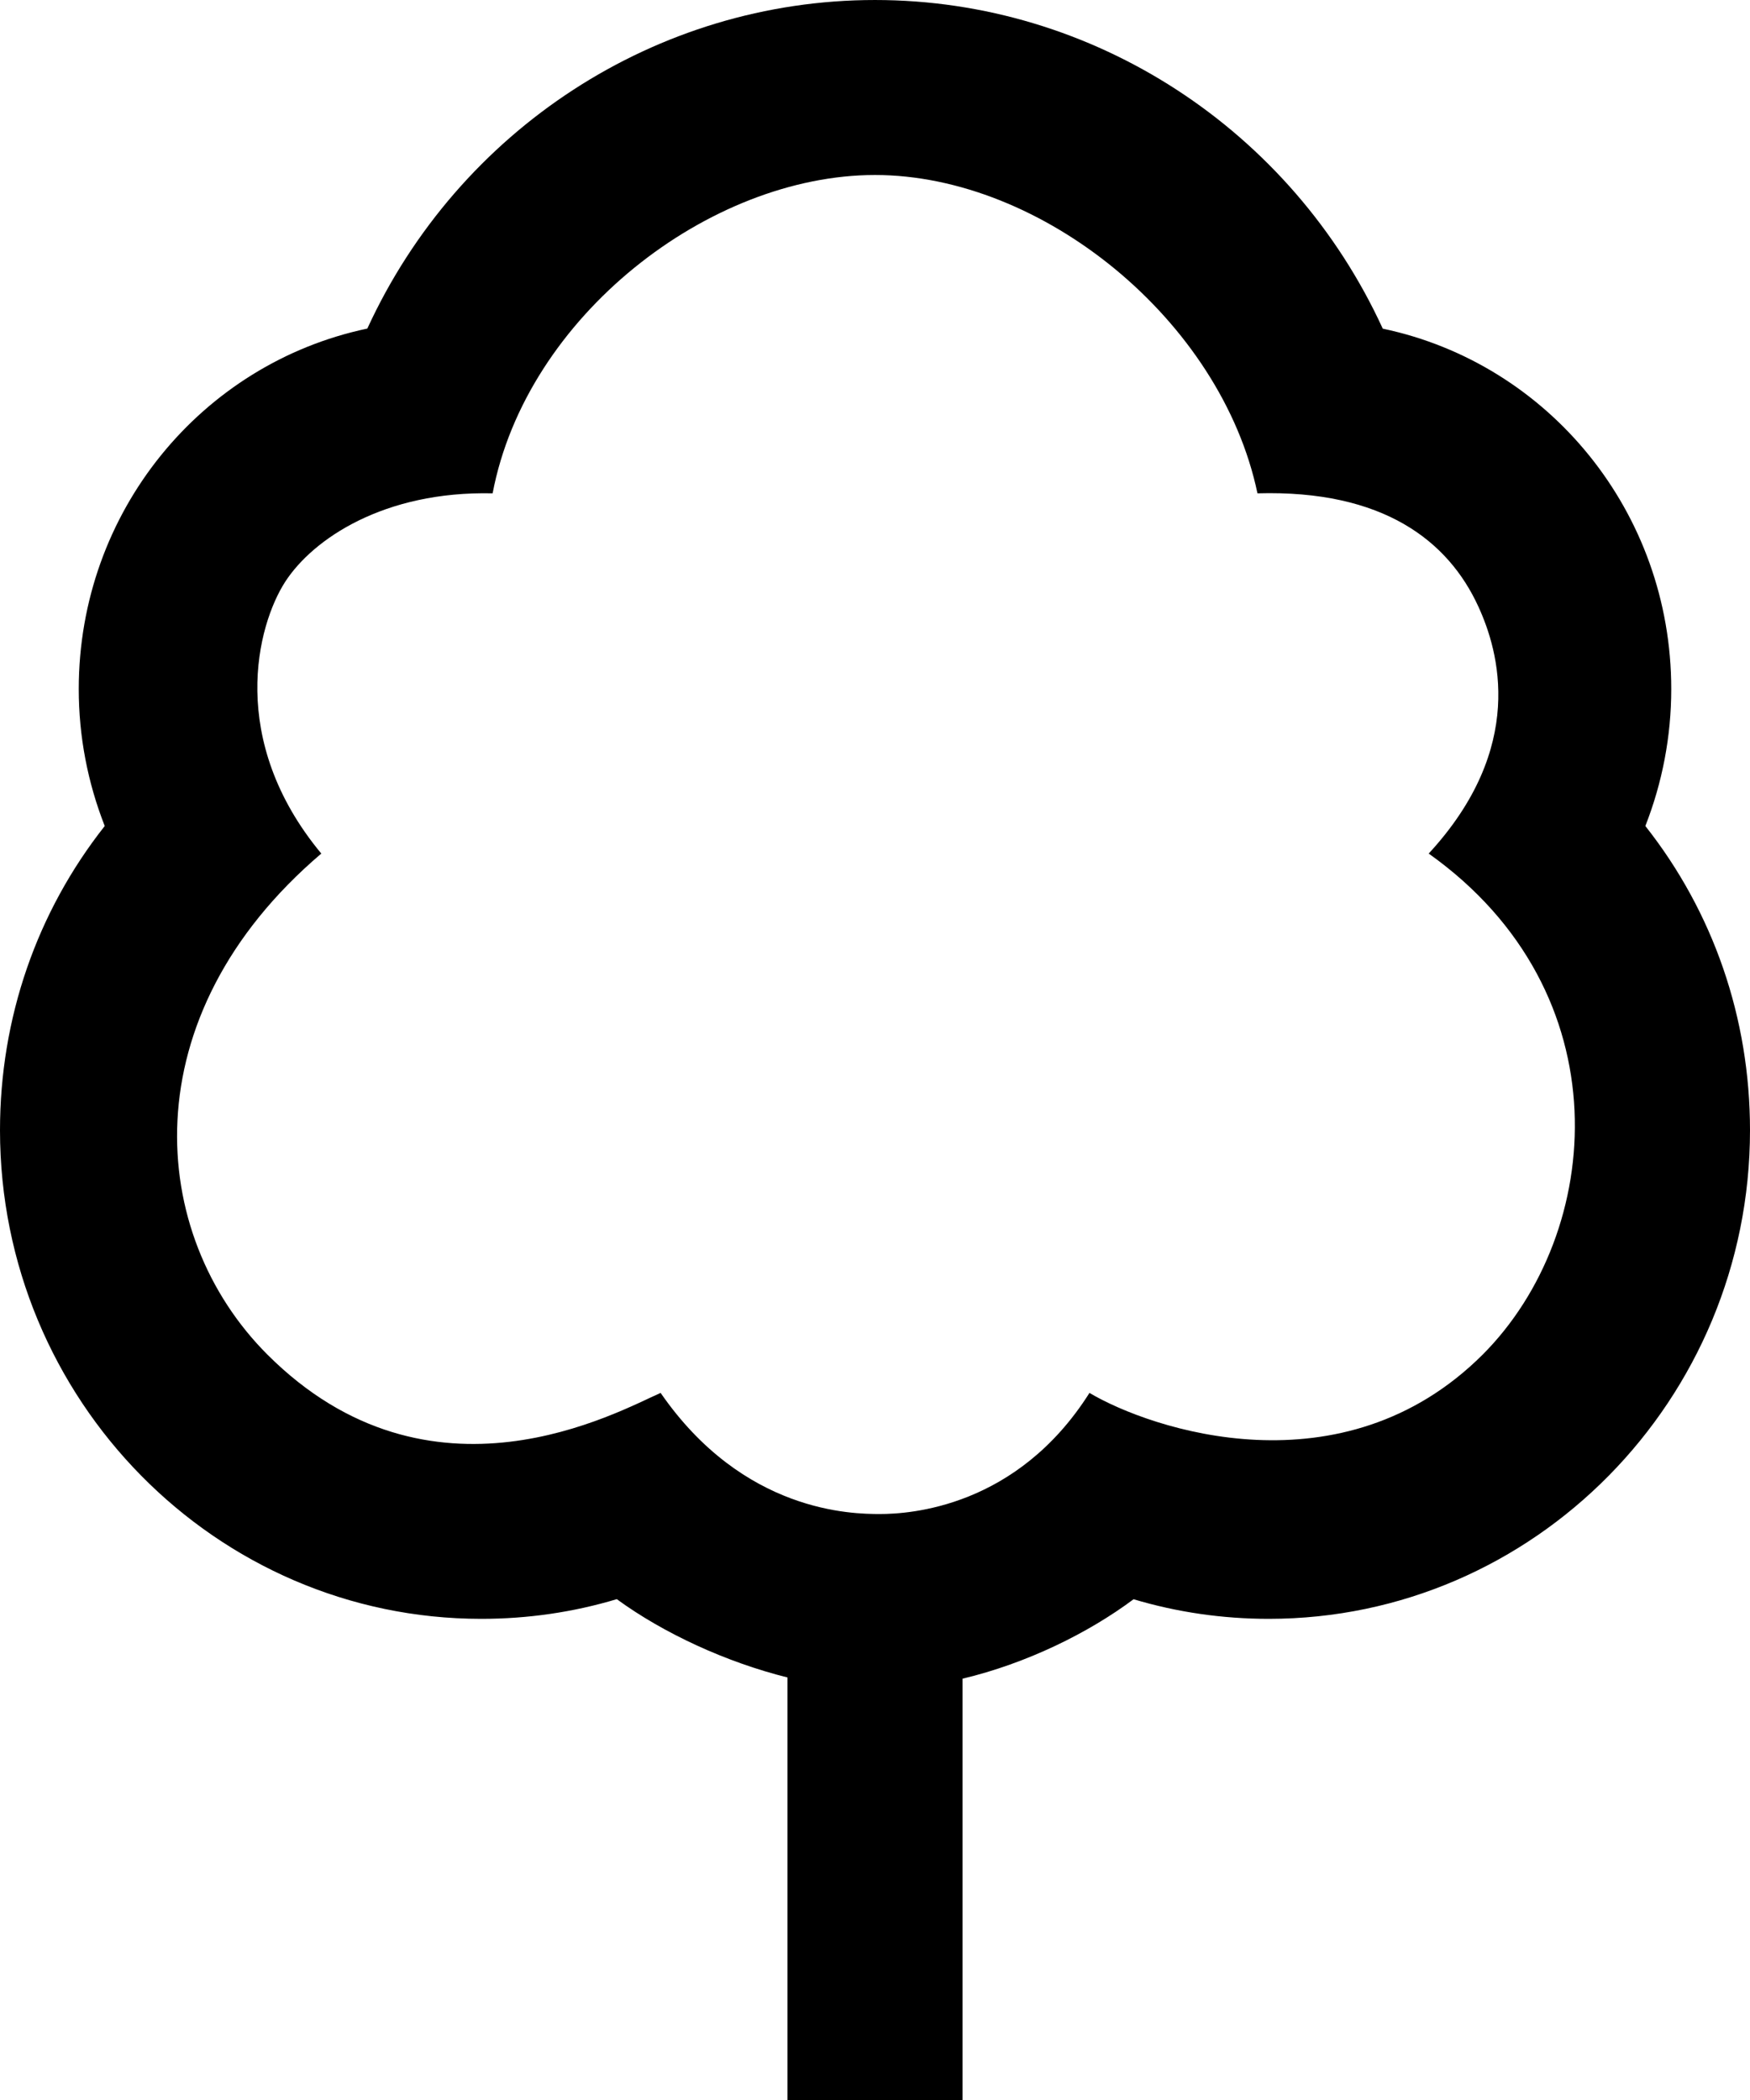 <?xml version="1.0" encoding="UTF-8" standalone="no"?> <svg xmlns:inkscape="http://www.inkscape.org/namespaces/inkscape" xmlns:sodipodi="http://sodipodi.sourceforge.net/DTD/sodipodi-0.dtd" xmlns="http://www.w3.org/2000/svg" xmlns:svg="http://www.w3.org/2000/svg" width="83.333" height="100" fill-rule="evenodd" clip-rule="evenodd" version="1.1" id="svg8852" sodipodi:docname="arbre-pm-begles6.svg" inkscape:version="1.2.2 (732a01da63, 2022-12-09)" viewBox="0 0 100 120"><defs id="defs8856"></defs><path d="M 55,120 H 45 V 95.855 c -3.475,-0.865 -7.065,-2.51 -9.755,-4.475 -2.5,0.75 -5.095,1.125 -7.745,1.125 C 12.335,92.505 0,79.98 0,64.585 0,58.17 2.105,52.115 5.985,47.2 5.01,44.72 4.5,42.075 4.5,39.375 4.5,29.25 11.515,20.77 20.99,18.775 26.2,7.425 37.495,0 50,0 62.505,0 73.805,7.425 79.015,18.78 c 9.47,1.99 16.485,10.47 16.485,20.595 0,2.7 -0.51,5.35 -1.48,7.825 C 97.9,52.115 100,58.165 100,64.585 c 0,15.395 -12.34,27.92 -27.5,27.92 -2.64,0 -5.23,-0.375 -7.725,-1.12 C 62.185,93.32 58.655,95.055 55,95.925 Z M 37.75,79.595 c 4.74,6.855 10.955,6.92 12.53,6.92 1.705,0 7.835,-0.375 11.975,-6.92 3.505,2.08 14.455,5.805 22.47,-2.19 6.945,-6.96 8.075,-20.7 -3.085,-28.63 5.59,-6.06 4.015,-11.555 2.835,-14.12 -1.715,-3.74 -5.425,-6.67 -12.62,-6.465 C 69.775,18.29 59.545,10 50,10 c -9.47,0 -19.93,8.08 -21.85,18.19 C 21.925,28.05 17.89,30.805 16.31,33.225 14.685,35.725 12.975,42.285 18.36,48.775 7.42,58.085 8.41,70.535 15.28,77.405 c 9.33,9.32 20.055,3.24 22.47,2.19 z" id="path8850" style="stroke-width:5"></path></svg> 